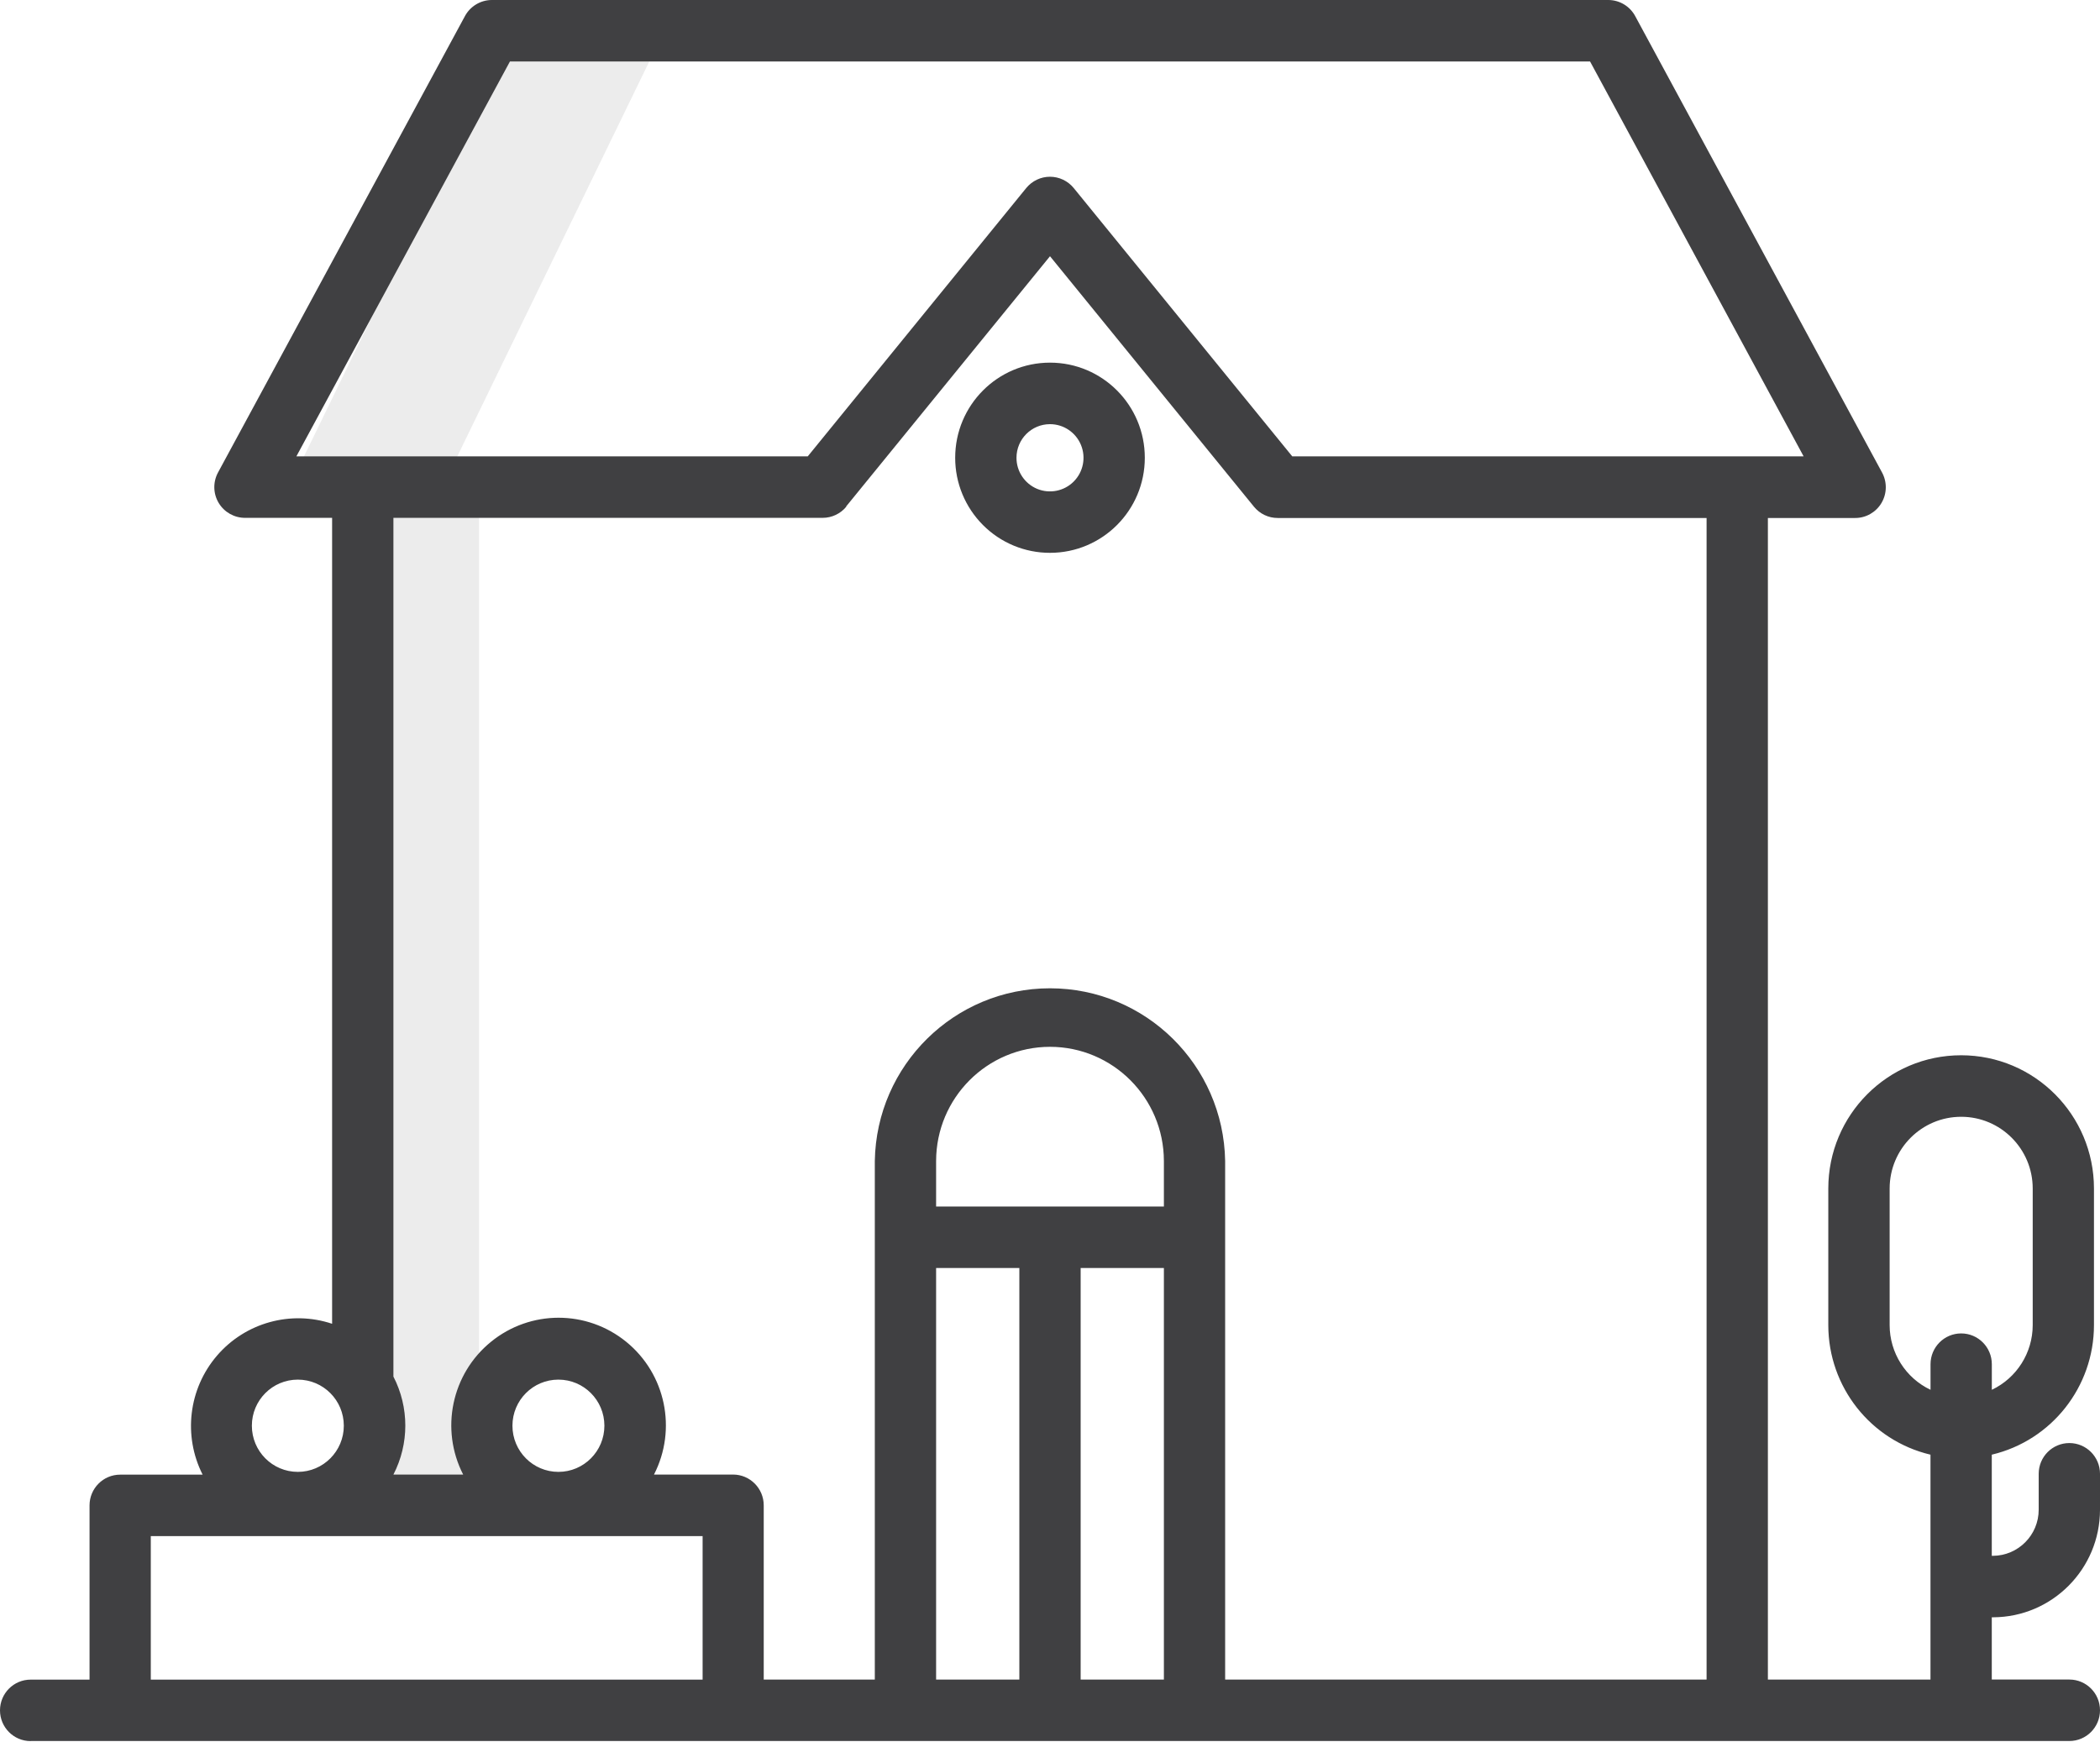 <?xml version="1.0" encoding="UTF-8"?>
<svg width="47px" height="39px" viewBox="0 0 47 39" version="1.1" xmlns="http://www.w3.org/2000/svg" xmlns:xlink="http://www.w3.org/1999/xlink">
    <!-- Generator: Sketch 49 (51002) - http://www.bohemiancoding.com/sketch -->
    <title>Recurso 3 Copy</title>
    <desc>Created with Sketch.</desc>
    <defs></defs>
    <g id="Grupo-Gova-correcciones" stroke="none" stroke-width="1" fill="none" fill-rule="evenodd">
        <g id="Recurso-3-Copy" fill="#404042" fill-rule="nonzero">
            <polygon id="Shape" opacity="0.1" points="11.436 0.688 6.58 10.675 10.011 10.675 14.866 0.688"></polygon>
            <rect id="Rectangle-path" opacity="0.1" x="8.134" y="11.247" width="2.587" height="22.097"></rect>
            <path d="M23.5,12.374 C24.672,12.374 25.622,11.421 25.622,10.246 C25.622,9.07 24.672,8.117 23.5,8.117 C22.328,8.117 21.378,9.07 21.378,10.246 C21.377,10.81 21.601,11.352 21.999,11.751 C22.397,12.151 22.937,12.375 23.5,12.374 Z M23.5,9.494 C23.804,9.494 24.077,9.678 24.193,9.959 C24.309,10.24 24.245,10.564 24.03,10.779 C23.815,10.994 23.492,11.058 23.212,10.942 C22.932,10.825 22.749,10.55 22.75,10.246 C22.75,9.83 23.086,9.494 23.5,9.494 Z" id="Shape"></path>
            <path d="M0.686,38.969 L46.314,38.969 C46.693,38.969 47,38.661 47,38.281 C47,37.901 46.693,37.593 46.314,37.593 L44.578,37.593 L44.578,36.2 L44.608,36.2 C45.93,36.195 47,35.118 47,33.791 L47,32.988 C47,32.608 46.693,32.3 46.314,32.3 C45.935,32.3 45.628,32.608 45.628,32.988 L45.628,33.791 C45.628,34.359 45.171,34.82 44.605,34.824 L44.578,34.824 L44.578,32.56 C45.918,32.242 46.864,31.042 46.865,29.661 L46.865,26.603 C46.865,24.955 45.534,23.62 43.892,23.62 C42.25,23.62 40.919,24.955 40.919,26.603 L40.919,29.661 C40.92,31.042 41.866,32.242 43.206,32.56 L43.206,37.594 L39.567,37.594 L39.567,10.92 C39.567,10.54 39.26,10.232 38.881,10.232 C38.502,10.232 38.195,10.54 38.195,10.92 L38.195,37.594 L27.42,37.594 L27.42,25.987 C27.384,23.841 25.639,22.121 23.499,22.121 C21.36,22.121 19.615,23.841 19.579,25.987 L19.579,37.594 L17.093,37.594 L17.093,33.694 C17.093,33.314 16.785,33.005 16.407,33.005 L14.637,33.005 C15.157,31.992 14.898,30.752 14.016,30.034 C13.133,29.315 11.87,29.315 10.988,30.034 C10.106,30.752 9.847,31.992 10.366,33.005 L8.805,33.005 C9.16,32.318 9.16,31.5 8.805,30.812 L8.805,10.92 L7.433,10.92 L7.433,29.63 C6.509,29.322 5.491,29.604 4.856,30.344 C4.221,31.084 4.094,32.136 4.535,33.007 L2.69,33.007 C2.311,33.007 2.004,33.315 2.004,33.695 L2.004,37.595 L0.686,37.595 C0.307,37.595 4.64067537e-17,37.903 0,38.283 C-4.64067537e-17,38.663 0.307,38.971 0.686,38.971 L0.686,38.969 Z M42.292,29.661 L42.292,26.603 C42.292,25.716 43.009,24.997 43.893,24.997 C44.777,24.997 45.494,25.716 45.494,26.603 L45.494,29.661 C45.493,30.28 45.137,30.843 44.579,31.108 L44.579,30.535 C44.579,30.155 44.272,29.846 43.893,29.846 C43.514,29.846 43.207,30.155 43.207,30.535 L43.207,31.108 C42.649,30.843 42.293,30.28 42.292,29.661 Z M12.498,30.88 C13.066,30.88 13.527,31.342 13.527,31.912 C13.527,32.482 13.066,32.945 12.498,32.945 C11.929,32.945 11.469,32.482 11.469,31.912 C11.469,31.342 11.929,30.88 12.498,30.88 Z M6.666,30.88 C7.234,30.88 7.695,31.342 7.695,31.912 C7.695,32.482 7.234,32.945 6.666,32.945 C6.097,32.945 5.637,32.482 5.637,31.912 C5.637,31.342 6.097,30.88 6.666,30.88 Z M24.186,37.594 L24.186,28.382 L26.049,28.382 L26.049,37.594 L24.186,37.594 Z M23.5,23.431 C24.907,23.432 26.047,24.576 26.049,25.987 L26.049,27.005 L20.951,27.005 L20.951,25.987 C20.953,24.576 22.093,23.432 23.5,23.431 Z M20.951,28.382 L22.814,28.382 L22.814,37.594 L20.951,37.594 L20.951,28.382 Z M3.375,34.383 L15.725,34.383 L15.725,37.595 L3.375,37.595 L3.375,34.383 Z" id="Shape"></path>
            <path d="M18.935,11.339 L23.5,5.735 L28.065,11.342 C28.196,11.502 28.391,11.595 28.597,11.594 L41.519,11.594 C41.761,11.595 41.985,11.467 42.109,11.259 C42.233,11.05 42.238,10.792 42.123,10.578 L36.602,0.369 C36.484,0.143 36.251,0.001 35.997,0 L11.004,0 C10.755,0.002 10.525,0.14 10.406,0.36 L4.88,10.575 C4.764,10.789 4.769,11.049 4.895,11.258 C5.02,11.466 5.246,11.593 5.489,11.591 L18.411,11.591 C18.617,11.591 18.812,11.499 18.943,11.339 L18.935,11.339 Z M6.633,10.215 L11.413,1.376 L35.587,1.376 L40.367,10.215 L28.922,10.215 L24.031,4.209 C23.9,4.049 23.705,3.956 23.499,3.956 C23.294,3.956 23.099,4.049 22.968,4.209 L18.078,10.215 L6.633,10.215 Z" id="Shape"></path>
        </g>
    </g>
</svg>